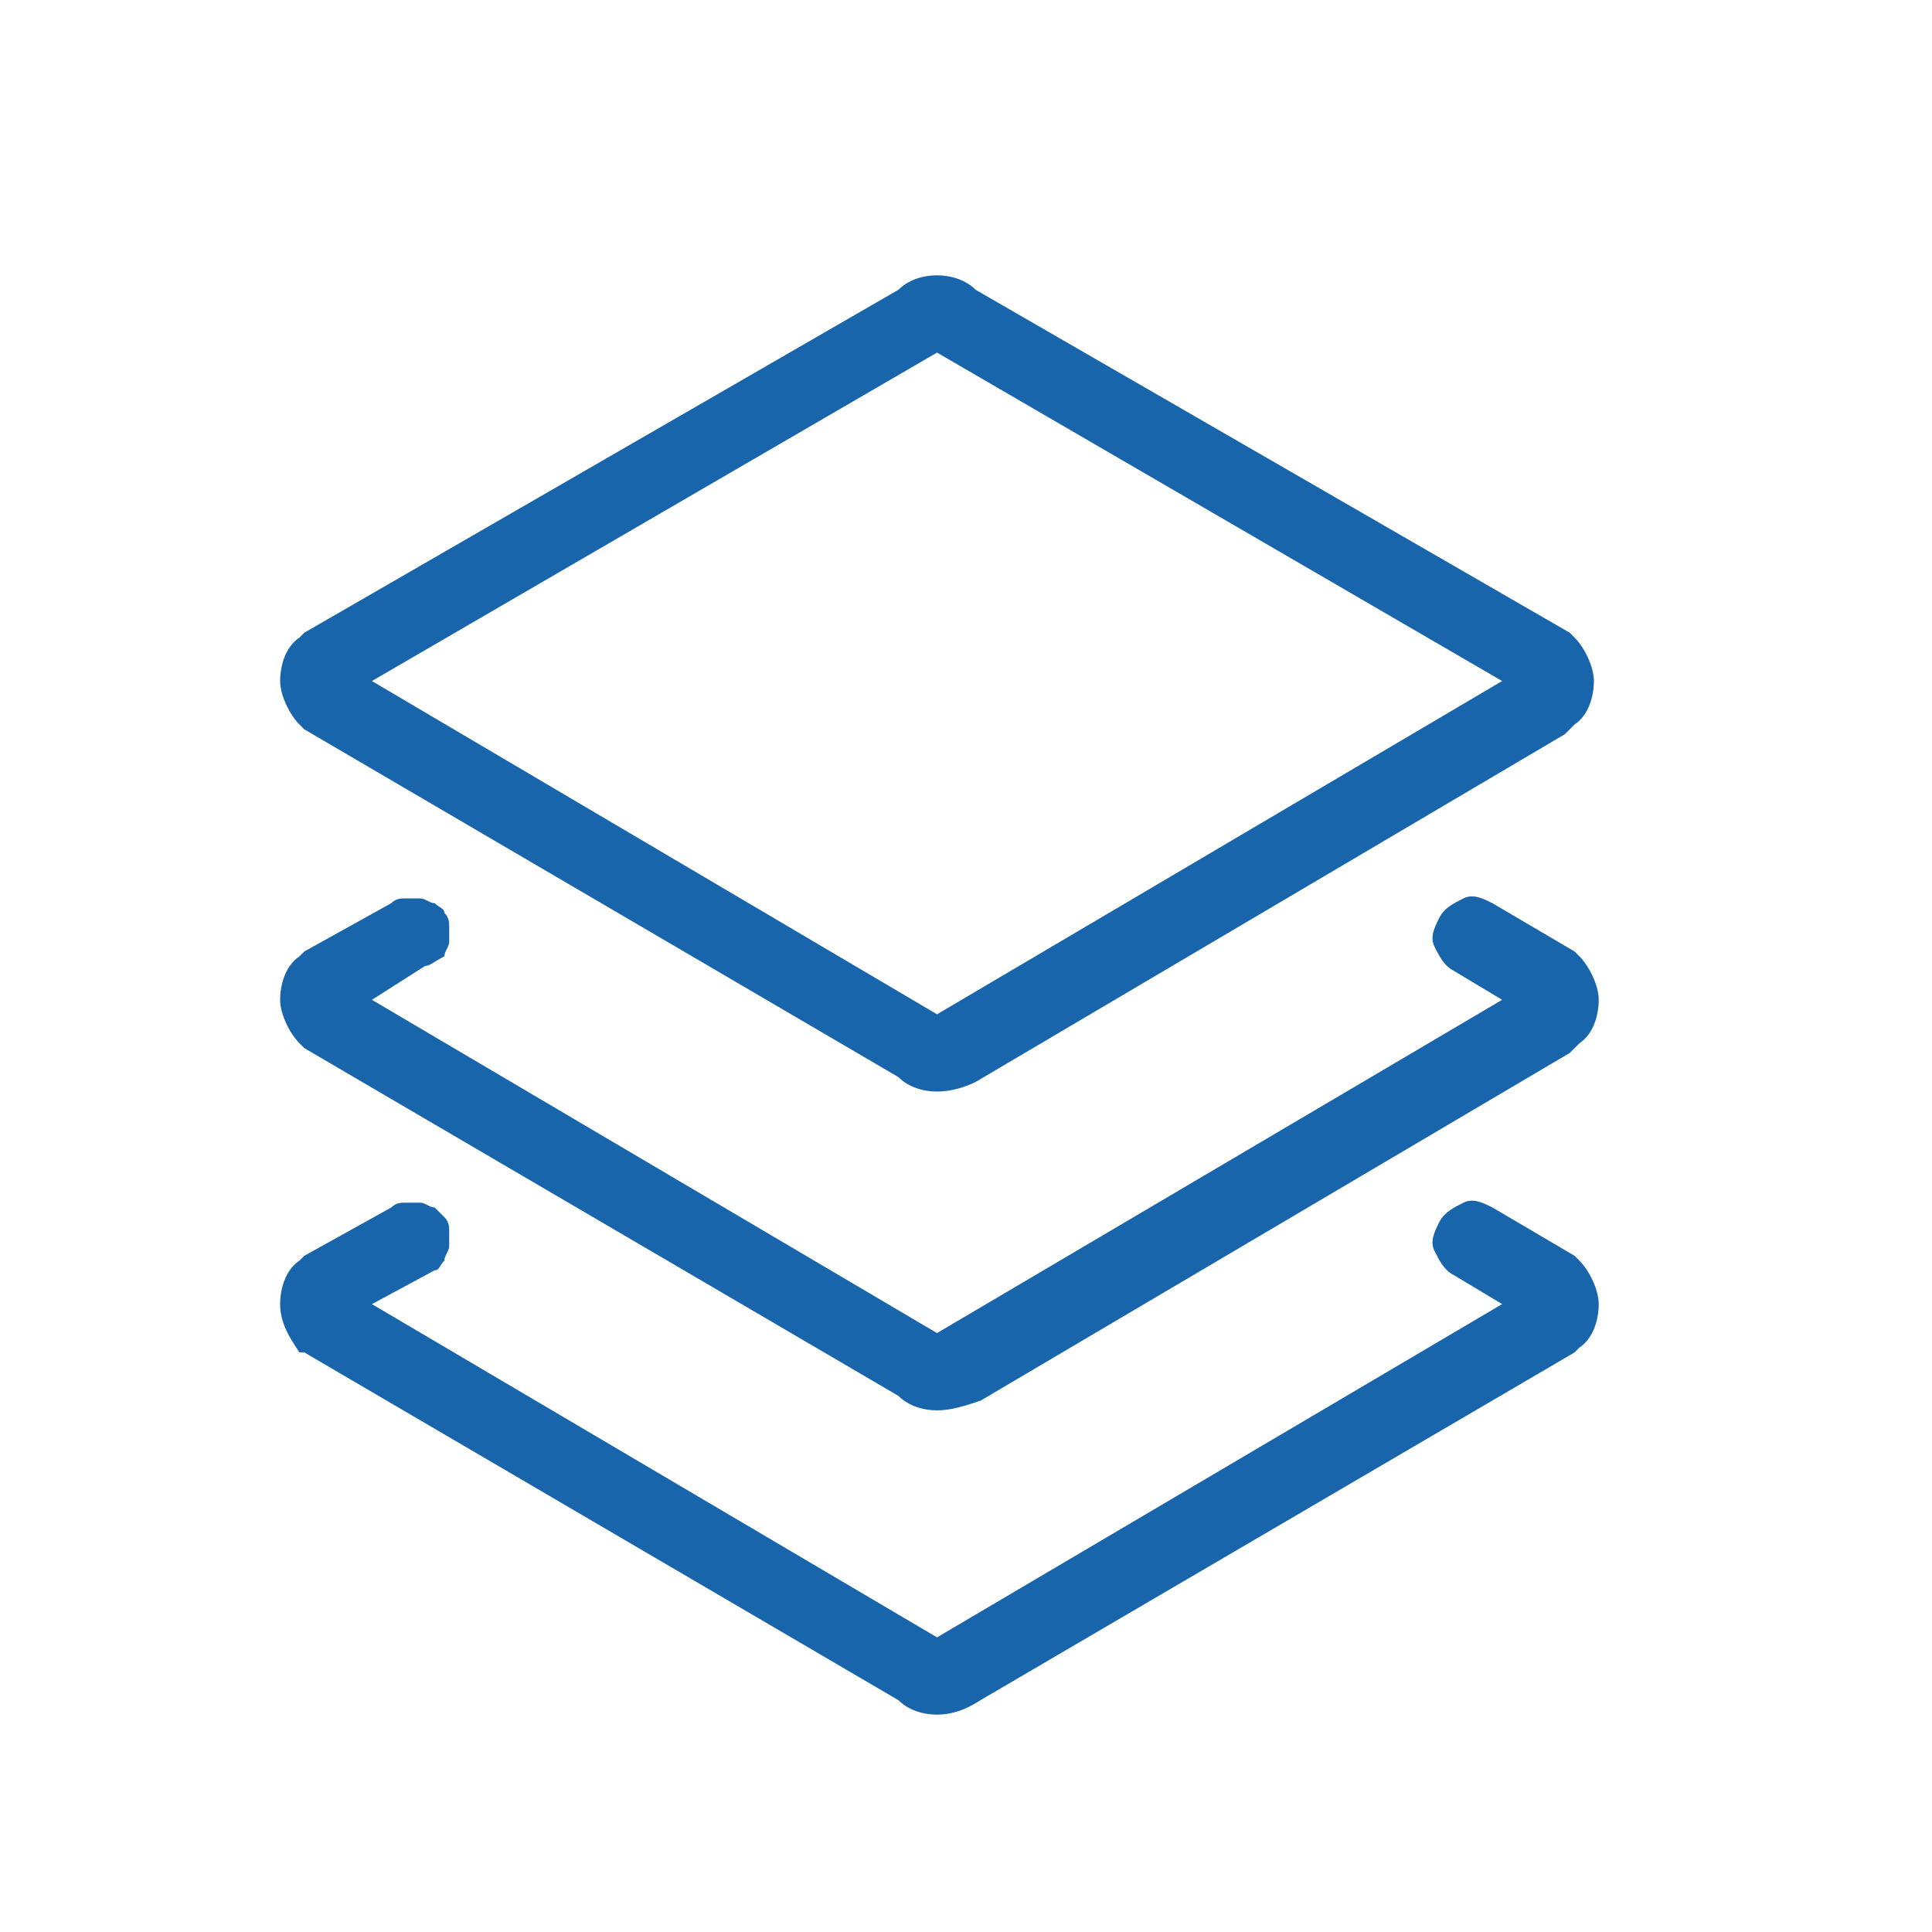 <?xml version="1.0" encoding="utf-8"?>
<!-- Generator: Adobe Illustrator 24.0.1, SVG Export Plug-In . SVG Version: 6.00 Build 0)  -->
<svg version="1.1" id="图层_1" xmlns="http://www.w3.org/2000/svg" xmlns:xlink="http://www.w3.org/1999/xlink" x="0px" y="0px"
	 viewBox="0 0 40 40" style="enable-background:new 0 0 40 40;" xml:space="preserve">
<style type="text/css">
	.st0{fill:#1965AB;}
</style>
<path class="st0" d="M19.4,22.6c-0.3,0-0.6-0.1-0.8-0.3L6.3,15.1L6.2,15c-0.2-0.2-0.4-0.6-0.4-0.9c0-0.3,0.1-0.7,0.4-0.9l0.1-0.1
	L18.6,6c0.2-0.2,0.5-0.3,0.8-0.3c0.3,0,0.6,0.1,0.8,0.3l12.3,7.1l0.1,0.1c0.2,0.2,0.4,0.6,0.4,0.9c0,0.3-0.1,0.7-0.4,0.9l-0.1,0.1
	l-0.1,0.1l-12.2,7.2C20,22.5,19.7,22.6,19.4,22.6z M7.7,14.1L19.4,21l11.7-6.9L19.4,7.3L7.7,14.1z"/>
<path class="st0" d="M19.4,29.2c-0.3,0-0.6-0.1-0.8-0.3L6.3,21.7l-0.1-0.1C6,21.4,5.8,21,5.8,20.7c0-0.3,0.1-0.7,0.4-0.9l0.1-0.1
	l1.8-1c0.1-0.1,0.2-0.1,0.3-0.1c0.1,0,0.2,0,0.3,0c0.1,0,0.2,0.1,0.3,0.1c0.1,0.1,0.2,0.1,0.2,0.2c0.1,0.1,0.1,0.2,0.1,0.3
	c0,0.1,0,0.2,0,0.3c0,0.1-0.1,0.2-0.1,0.3C9,19.9,8.9,20,8.8,20l-1.1,0.7l11.7,6.9l11.7-6.9l-1-0.6c-0.2-0.1-0.3-0.3-0.4-0.5
	c-0.1-0.2,0-0.4,0.1-0.6c0.1-0.2,0.3-0.3,0.5-0.4c0.2-0.1,0.4,0,0.6,0.1l1.7,1l0.1,0.1c0.2,0.2,0.4,0.6,0.4,0.9
	c0,0.3-0.1,0.7-0.4,0.9l-0.1,0.1l-0.1,0.1l-12.2,7.2C20,29.1,19.7,29.2,19.4,29.2z"/>
<path class="st0" d="M19.4,35.5c-0.3,0-0.6-0.1-0.8-0.3L6.3,28L6.2,28C6,27.7,5.8,27.4,5.8,27c0-0.3,0.1-0.7,0.4-0.9L6.3,26l1.8-1
	c0.1-0.1,0.2-0.1,0.3-0.1c0.1,0,0.2,0,0.3,0c0.1,0,0.2,0.1,0.3,0.1c0.1,0.1,0.1,0.1,0.2,0.2c0.1,0.1,0.1,0.2,0.1,0.3
	c0,0.1,0,0.2,0,0.3c0,0.1-0.1,0.2-0.1,0.3c-0.1,0.1-0.1,0.2-0.2,0.2L7.7,27l11.7,6.9L31.1,27l-1-0.6c-0.2-0.1-0.3-0.3-0.4-0.5
	c-0.1-0.2,0-0.4,0.1-0.6c0.1-0.2,0.3-0.3,0.5-0.4c0.2-0.1,0.4,0,0.6,0.1l1.7,1l0.1,0.1c0.2,0.2,0.4,0.6,0.4,0.9
	c0,0.3-0.1,0.7-0.4,0.9L32.6,28l-12.3,7.2C20,35.4,19.7,35.5,19.4,35.5z"/>
</svg>
